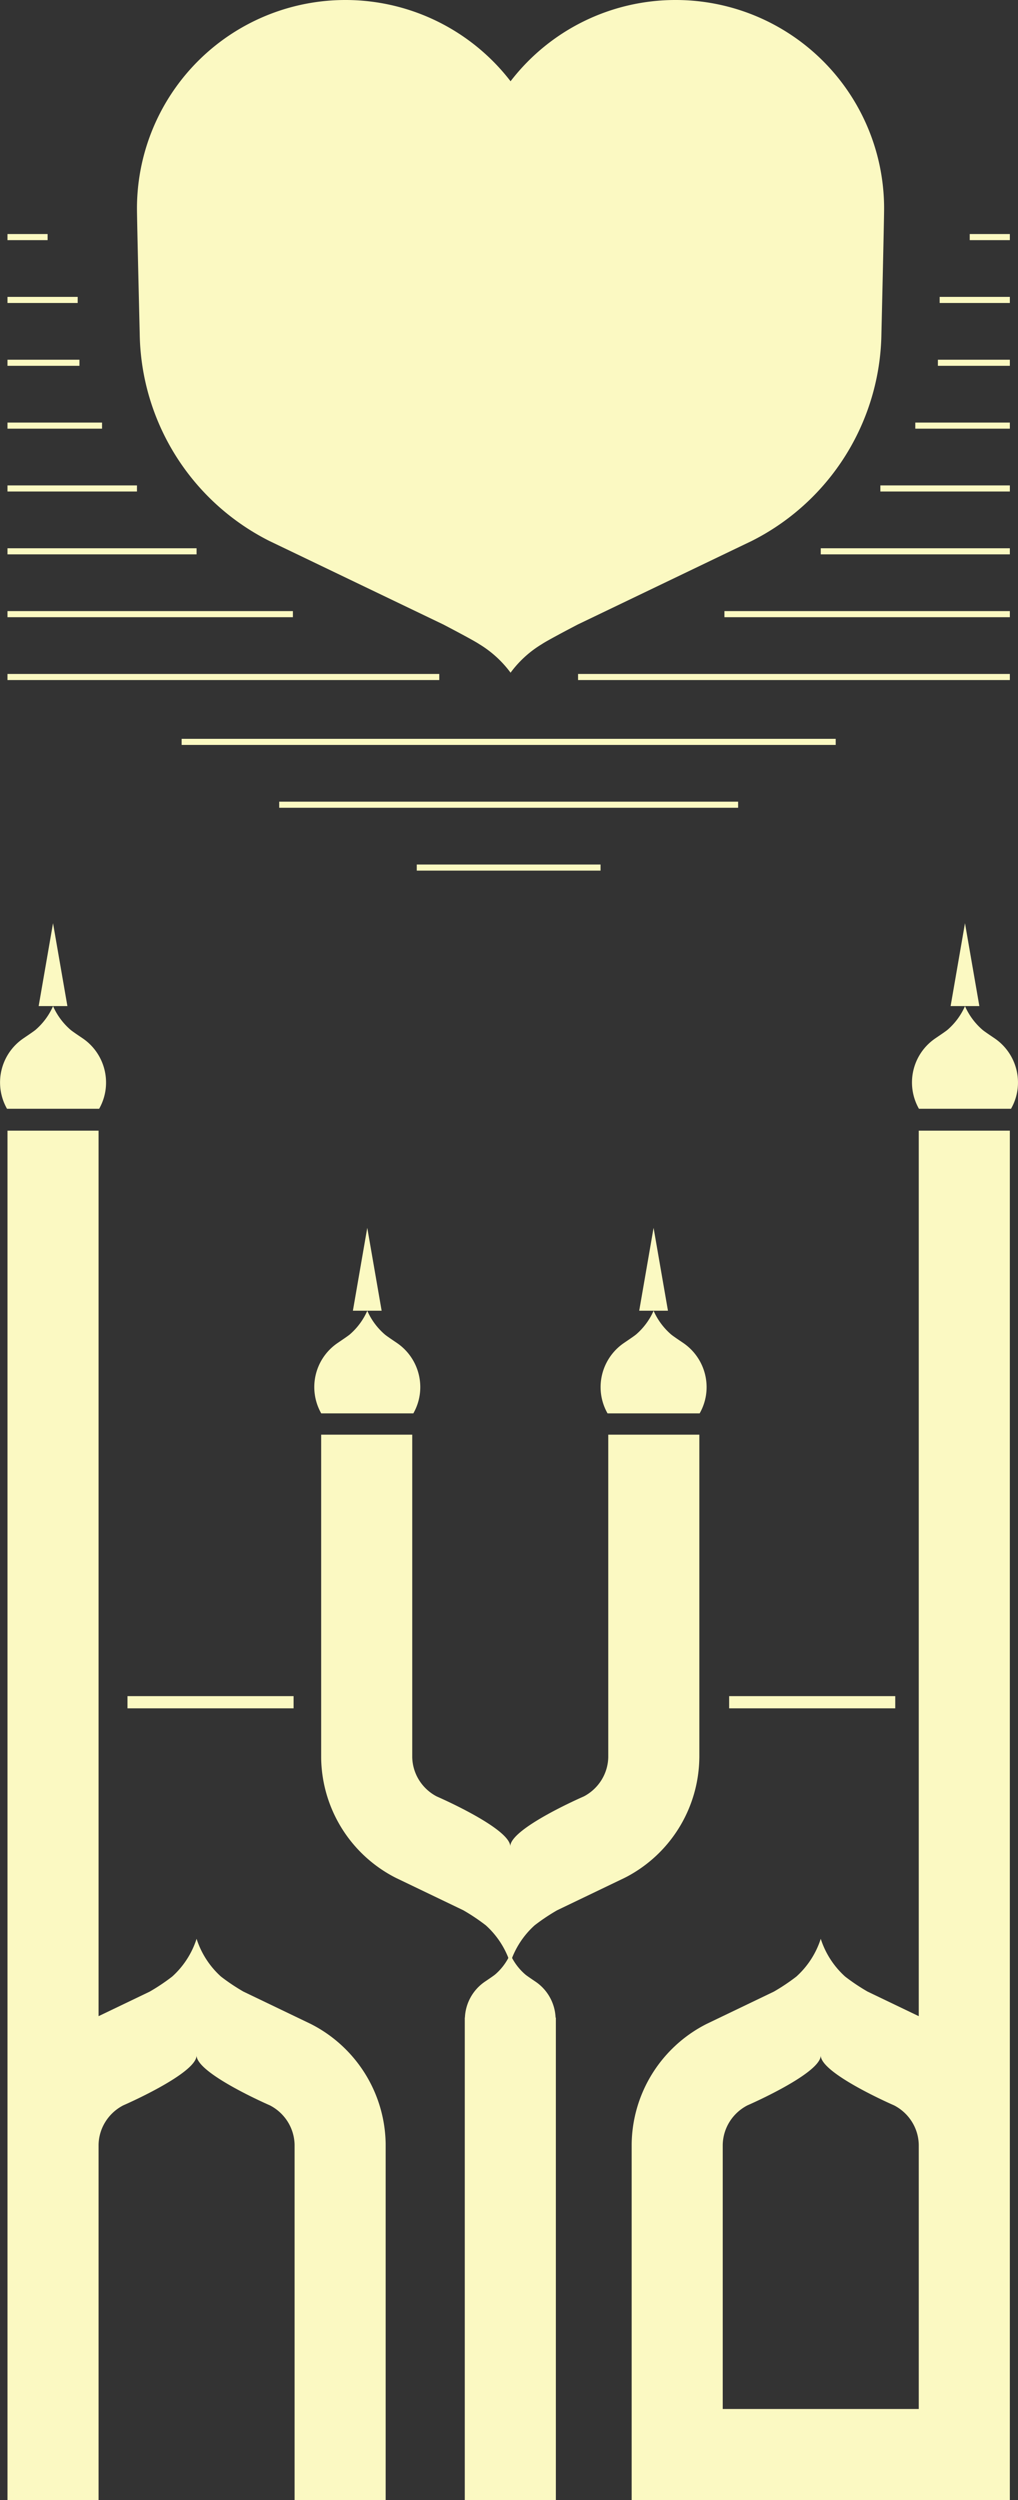 <svg xmlns="http://www.w3.org/2000/svg" width="218.388" height="536.206" viewBox="0 0 218.388 536.206">
    <rect x="0" y="0" width="218.388" height="536.206" fill="#333333" stroke="none"/>
    <defs>
        <style>
            .prefix__cls-1{fill:#fbf9c2}
        </style>
    </defs>
    <g id="prefix__Group_19746" data-name="Group 19746" transform="translate(-250.605 -166.086)">
        <path id="prefix__Path_18225" d="M408.932 166.086a44.618 44.618 0 0 0-35.416 17.429 44.72 44.72 0 0 0-80.147 27.285c0 2.454.59 26.8.59 26.8a50.55 50.55 0 0 0 25.412 43.215q1.168.671 2.381 1.283l4.812 2.308 32.525 15.616s6.48 3.376 7.715 4.219a23.447 23.447 0 0 1 6.713 6.12 23.173 23.173 0 0 1 6.709-6.12c1.226-.844 7.714-4.219 7.714-4.219l32.52-15.616 4.814-2.308c.8-.406 1.606-.835 2.383-1.283a50.57 50.57 0 0 0 25.419-43.215s.575-24.349.575-26.8a44.715 44.715 0 0 0-44.719-44.714z" class="prefix__cls-1" data-name="Path 18225" transform="translate(-13.382)"/>
        <g id="prefix__Group_19621" data-name="Group 19621" transform="translate(252.212 216.282)">
            <path id="prefix__Rectangle_6743" d="M0 0H92.628V1.308H0z" class="prefix__cls-1" data-name="Rectangle 6743" transform="translate(0 94.35)"/>
            <path id="prefix__Rectangle_6744" d="M0 0H61.228V1.308H0z" class="prefix__cls-1" data-name="Rectangle 6744" transform="translate(0 80.87)"/>
            <path id="prefix__Rectangle_6745" d="M0 0H40.562V1.308H0z" class="prefix__cls-1" data-name="Rectangle 6745" transform="translate(0 67.393)"/>
            <path id="prefix__Rectangle_6746" d="M0 0H27.775V1.308H0z" class="prefix__cls-1" data-name="Rectangle 6746" transform="translate(0 53.913)"/>
            <path id="prefix__Rectangle_6747" d="M0 0H20.282V1.308H0z" class="prefix__cls-1" data-name="Rectangle 6747" transform="translate(0 40.436)"/>
            <path id="prefix__Rectangle_6748" d="M0 0H15.435V1.308H0z" class="prefix__cls-1" data-name="Rectangle 6748" transform="translate(0 26.956)"/>
            <path id="prefix__Rectangle_6749" d="M0 0H15.056V1.308H0z" class="prefix__cls-1" data-name="Rectangle 6749" transform="translate(0 13.479)"/>
            <path id="prefix__Rectangle_6750" d="M0 0H8.604V1.308H0z" class="prefix__cls-1" data-name="Rectangle 6750"/>
        </g>
        <g id="prefix__Group_19622" data-name="Group 19622" transform="translate(374.614 216.282)">
            <path id="prefix__Rectangle_6751" d="M0 0H92.628V1.308H0z" class="prefix__cls-1" data-name="Rectangle 6751" transform="translate(0 94.35)"/>
            <path id="prefix__Rectangle_6752" d="M0 0H61.228V1.308H0z" class="prefix__cls-1" data-name="Rectangle 6752" transform="translate(31.401 80.87)"/>
            <path id="prefix__Rectangle_6753" d="M0 0H40.563V1.308H0z" class="prefix__cls-1" data-name="Rectangle 6753" transform="translate(52.065 67.393)"/>
            <path id="prefix__Rectangle_6754" d="M0 0H27.775V1.308H0z" class="prefix__cls-1" data-name="Rectangle 6754" transform="translate(64.854 53.913)"/>
            <path id="prefix__Rectangle_6755" d="M0 0H20.282V1.308H0z" class="prefix__cls-1" data-name="Rectangle 6755" transform="translate(72.346 40.436)"/>
            <path id="prefix__Rectangle_6756" d="M0 0H15.435V1.308H0z" class="prefix__cls-1" data-name="Rectangle 6756" transform="translate(77.194 26.956)"/>
            <path id="prefix__Rectangle_6757" d="M0 0H15.056V1.308H0z" class="prefix__cls-1" data-name="Rectangle 6757" transform="translate(77.572 13.479)"/>
            <path id="prefix__Rectangle_6758" d="M0 0H8.604V1.308H0z" class="prefix__cls-1" data-name="Rectangle 6758" transform="translate(84.024)"/>
        </g>
        <path id="prefix__Rectangle_6759" d="M0 0H39.425V1.308H0z" class="prefix__cls-1" data-name="Rectangle 6759" transform="translate(340.013 351.504)"/>
        <path id="prefix__Rectangle_6760" d="M0 0H98.447V1.308H0z" class="prefix__cls-1" data-name="Rectangle 6760" transform="translate(310.504 338.025)"/>
        <path id="prefix__Rectangle_6761" d="M0 0H140.315V1.308H0z" class="prefix__cls-1" data-name="Rectangle 6761" transform="translate(289.57 324.546)"/>
        <g id="prefix__Group_19624" data-name="Group 19624" transform="translate(250.605 364.091)">
            <path id="prefix__Path_18226" d="M417.307 708.268a29.27 29.27 0 0 0 14.7-24.956l.005-.183v-69.2h-19.538V683.1a9.669 9.669 0 0 1-1.375 4.768 9.843 9.843 0 0 1-3.524 3.459c-.125.07-.25.139-.381.205 0 0-15.746 6.828-15.746 10.712 0-3.884-15.747-10.712-15.747-10.712-.13-.066-.255-.135-.381-.205a9.826 9.826 0 0 1-3.524-3.459 9.655 9.655 0 0 1-1.375-4.768v-69.17h-19.537V683.313a29.278 29.278 0 0 0 14.7 24.956c.45.259.915.508 1.382.743l13.155 6.317 1.275.614a42.467 42.467 0 0 1 4.812 3.222 18.5 18.5 0 0 1 5.233 8.1 18.5 18.5 0 0 1 5.233-8.1 42.52 42.52 0 0 1 4.812-3.222l1.275-.614 13.155-6.317c.476-.235.941-.485 1.391-.744z" class="prefix__cls-1" data-name="Path 18226" transform="translate(-281.985 -504.234)"/>
            <path id="prefix__Path_18227" d="M329.913 721.706a29.405 29.405 0 0 0-10.547-10.353c-.452-.258-.914-.507-1.382-.744l-13.155-6.317-1.275-.613a42.726 42.726 0 0 1-4.814-3.222 18.516 18.516 0 0 1-5.231-8.1 18.5 18.5 0 0 1-5.233 8.1 42.64 42.64 0 0 1-4.812 3.222l-1.275.613-9.706 4.659V519.033h-19.539v293.706h19.539v-76.218a9.609 9.609 0 0 1 1.375-4.768 9.8 9.8 0 0 1 3.523-3.457c.123-.072.251-.141.379-.208 0 0 15.749-6.828 15.749-10.712 0 3.884 15.746 10.712 15.746 10.712.128.067.256.135.378.208a9.808 9.808 0 0 1 3.527 3.457 9.665 9.665 0 0 1 1.375 4.768v76.217h19.536v-76.429a29.257 29.257 0 0 0-4.158-14.603z" class="prefix__cls-1" data-name="Path 18227" transform="translate(-251.337 -474.538)"/>
            <path id="prefix__Path_18228" d="M451.992 721.706a29.4 29.4 0 0 1 10.546-10.353c.452-.258.915-.507 1.382-.744l13.155-6.317 1.275-.613a42.666 42.666 0 0 0 4.814-3.222 18.51 18.51 0 0 0 5.231-8.1 18.5 18.5 0 0 0 5.233 8.1 42.637 42.637 0 0 0 4.812 3.222l1.275.613 9.706 4.659V519.033h19.538v293.706h-19.537v-76.218a9.622 9.622 0 0 0-1.375-4.768 9.8 9.8 0 0 0-3.524-3.457c-.123-.072-.251-.141-.379-.208 0 0-15.749-6.828-15.749-10.712 0 3.884-15.746 10.712-15.746 10.712-.128.067-.256.135-.378.208a9.808 9.808 0 0 0-3.527 3.457 9.666 9.666 0 0 0-1.375 4.768v76.217h-19.535v-76.429a29.264 29.264 0 0 1 4.158-14.603z" class="prefix__cls-1" data-name="Path 18228" transform="translate(-312.324 -474.538)"/>
            <path id="prefix__Path_18229" d="M411.073 782.106c-.343-.24-1.991-1.326-2.4-1.685a12.345 12.345 0 0 1-3.187-4.294v-.013a.4.4 0 0 1-.021-.048v.007-.007s-.008.021-.021.048v.013a12.291 12.291 0 0 1-3.184 4.294c-.417.359-2.065 1.445-2.4 1.685a9.821 9.821 0 0 0-4.114 7.587h-.028v103.479h19.539V789.693h-.059a9.819 9.819 0 0 0-4.125-7.587z" class="prefix__cls-1" data-name="Path 18229" transform="translate(-296.011 -554.971)"/>
            <path id="prefix__Path_18230" d="M273.355 496.541a11.46 11.46 0 0 0-4.827-9.352c-.4-.284-2.32-1.549-2.8-1.965a14.367 14.367 0 0 1-3.718-5.011v-.013l-.023-.056v.006-.006l-.025.056v.014a14.353 14.353 0 0 1-3.716 5.011c-.486.416-2.408 1.681-2.8 1.965a11.429 11.429 0 0 0-3.337 14.977h19.766a11.332 11.332 0 0 0 1.48-5.626z" class="prefix__cls-1" data-name="Path 18230" transform="translate(-250.605 -462.368)"/>
            <path id="prefix__Path_18231" d="M268.842 472.047l-3.083-17.774-3.082 17.774h6.165z" class="prefix__cls-1" data-name="Path 18231" transform="translate(-254.383 -454.273)"/>
            <g id="prefix__Group_19623" data-name="Group 19623" transform="translate(67.411 65.334)">
                <path id="prefix__Path_18232" d="M369.978 597.256a11.335 11.335 0 0 0 1.492-5.625 11.461 11.461 0 0 0-4.827-9.352c-.4-.284-2.32-1.549-2.8-1.965a14.372 14.372 0 0 1-3.718-5.011v-.014c-.013-.034-.023-.055-.023-.058v.008-.008l-.025.058v.014a14.363 14.363 0 0 1-3.716 5.011c-.486.416-2.408 1.681-2.8 1.965a11.428 11.428 0 0 0-3.338 14.977z" class="prefix__cls-1" data-name="Path 18232" transform="translate(-348.719 -557.458)"/>
                <path id="prefix__Path_18233" d="M366.957 567.136l-3.083-17.773-3.082 17.773h6.165z" class="prefix__cls-1" data-name="Path 18233" transform="translate(-352.497 -549.363)"/>
                <path id="prefix__Path_18234" d="M459.375 597.256a11.329 11.329 0 0 0 1.492-5.625 11.461 11.461 0 0 0-4.827-9.352c-.4-.284-2.32-1.549-2.8-1.965a14.42 14.42 0 0 1-3.72-5.011v-.014c-.011-.034-.023-.055-.023-.058v.008-.008a.6.6 0 0 1-.024.058v.014a14.4 14.4 0 0 1-3.717 5.011c-.486.416-2.407 1.681-2.8 1.965a11.466 11.466 0 0 0-4.829 9.352 11.351 11.351 0 0 0 1.494 5.625z" class="prefix__cls-1" data-name="Path 18234" transform="translate(-376.694 -557.458)"/>
                <path id="prefix__Path_18235" d="M456.355 567.136l-3.084-17.773-3.081 17.773h6.165z" class="prefix__cls-1" data-name="Path 18235" transform="translate(-380.472 -549.363)"/>
            </g>
            <path id="prefix__Path_18236" d="M556.6 502.166a11.331 11.331 0 0 0 1.492-5.625 11.461 11.461 0 0 0-4.827-9.352c-.4-.284-2.32-1.549-2.8-1.965a14.373 14.373 0 0 1-3.718-5.011v-.013l-.023-.056v.006-.006l-.025.056v.014a14.363 14.363 0 0 1-3.716 5.011c-.486.416-2.408 1.681-2.8 1.965a11.428 11.428 0 0 0-3.338 14.977z" class="prefix__cls-1" data-name="Path 18236" transform="translate(-339.708 -462.368)"/>
            <path id="prefix__Path_18237" d="M553.583 472.047l-3.083-17.774-3.082 17.774h6.165z" class="prefix__cls-1" data-name="Path 18237" transform="translate(-343.486 -454.273)"/>
            <path id="prefix__Rectangle_6762" d="M0 0H35.633V2.617H0z" class="prefix__cls-1" data-name="Rectangle 6762" transform="translate(27.348 165.772)"/>
            <path id="prefix__Rectangle_6763" d="M0 0H35.633V2.617H0z" class="prefix__cls-1" data-name="Rectangle 6763" transform="translate(156.421 165.772)"/>
            <path id="prefix__Rectangle_6764" d="M0 0H63.212V19.539H0z" class="prefix__cls-1" data-name="Rectangle 6764" transform="translate(149.123 318.662)"/>
        </g>
    </g>
</svg>
